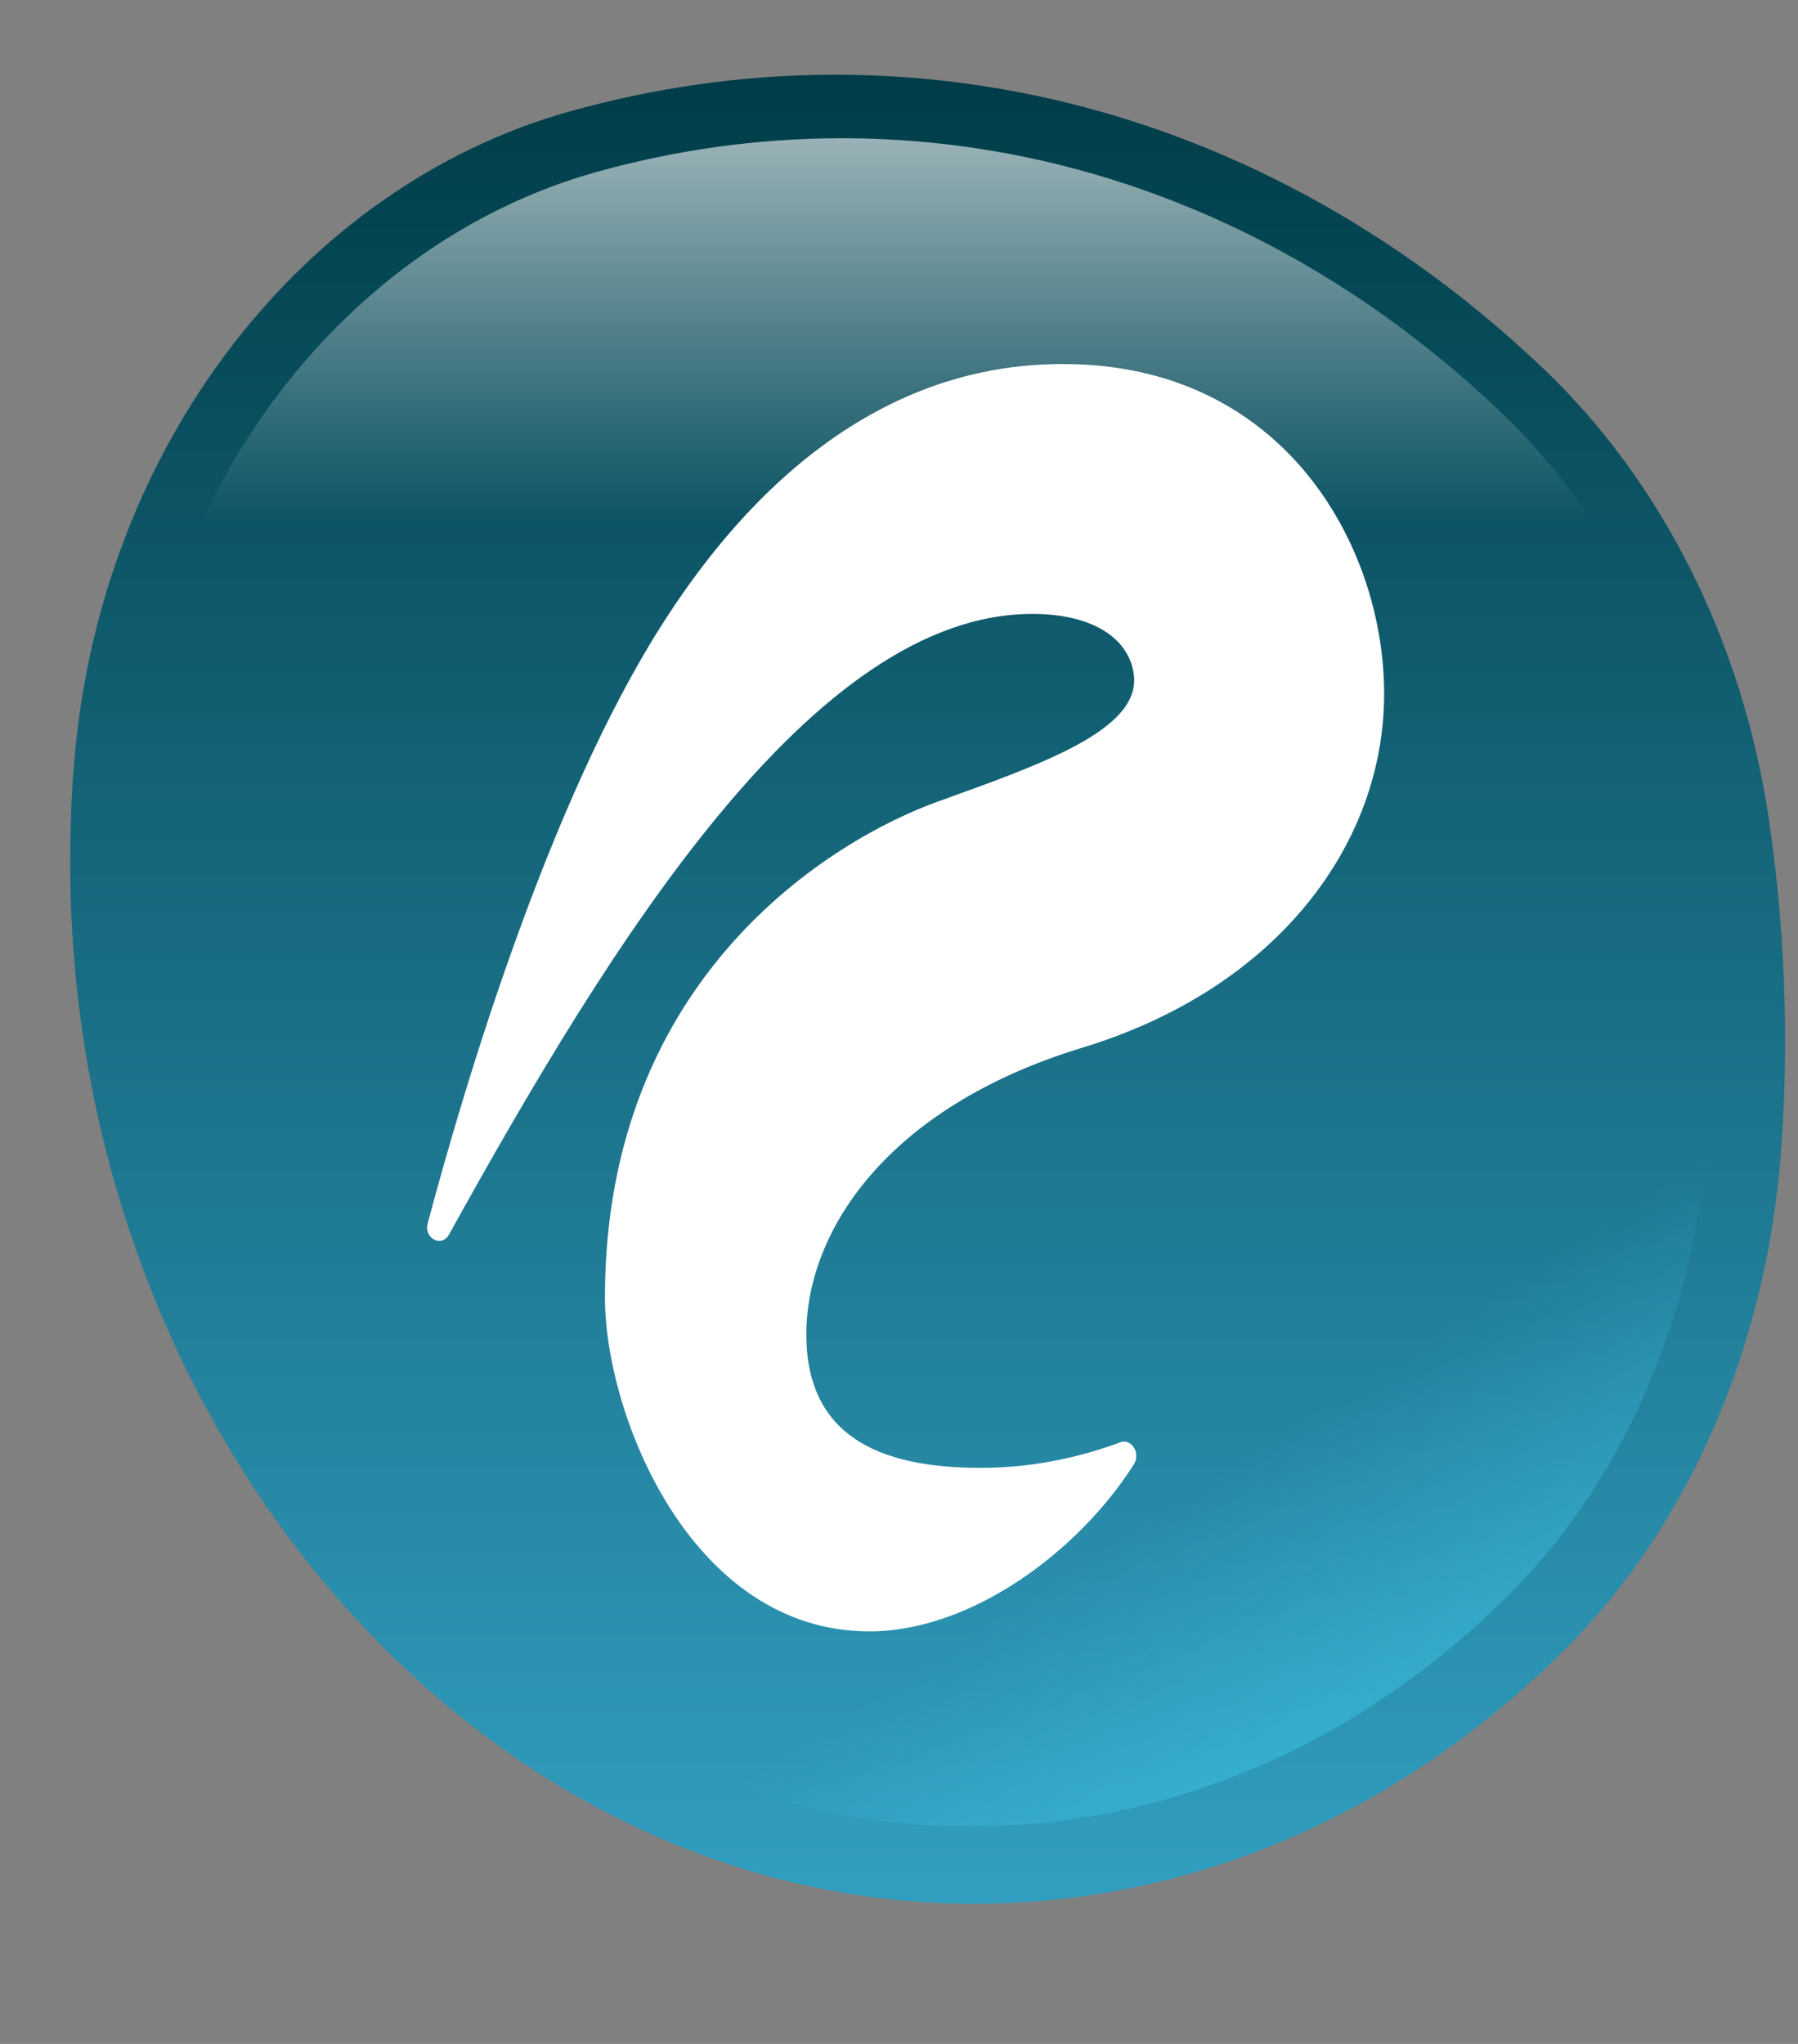 <svg width="22" height="25" viewBox="0 0 22 25" fill="none" xmlns="http://www.w3.org/2000/svg">
<rect x="0" y="0" width="22" height="25" fill="#808080" stroke="none"/>
<g clip-path="url(#clip0_12734_10867)">
<path d="M21.64 9.996C21.316 7.843 20.337 5.889 18.875 4.499C16.521 2.261 13.503 0.914 10.215 0.914C9.094 0.914 8.003 1.074 6.96 1.366C3.706 2.284 1.237 5.445 0.91 9.292C0.873 9.708 0.859 10.129 0.859 10.557C0.863 17.544 5.887 23.31 11.95 23.286C14.715 23.275 17.237 22.095 19.175 20.149C20.681 18.631 21.596 16.47 21.785 14.177C21.825 13.687 21.842 13.192 21.842 12.694C21.839 11.771 21.771 10.872 21.64 9.996Z" fill="url(#paint0_linear_12734_10867)"/>
<g opacity="0.8">
<path d="M20.753 10.175C20.456 8.205 19.561 6.414 18.228 5.141C16.077 3.093 13.322 1.859 10.318 1.859C9.295 1.859 8.295 2.003 7.343 2.272C4.369 3.113 2.113 6.009 1.813 9.528C1.779 9.91 1.766 10.295 1.766 10.688C1.769 17.084 6.361 22.363 11.901 22.34C14.426 22.328 16.732 21.25 18.501 19.467C19.879 18.077 20.716 16.099 20.885 13.997C20.922 13.55 20.939 13.098 20.939 12.639C20.936 11.798 20.871 10.973 20.753 10.175Z" fill="url(#paint1_linear_12734_10867)"/>
</g>
<g opacity="0.6">
<path d="M20.922 10.143C20.622 8.142 19.71 6.32 18.35 5.028C16.159 2.945 13.356 1.691 10.298 1.691C9.254 1.691 8.238 1.839 7.269 2.112C4.244 2.972 1.948 5.911 1.644 9.489C1.611 9.878 1.594 10.267 1.594 10.665C1.597 17.169 21.047 10.956 20.922 10.143Z" fill="url(#paint2_linear_12734_10867)"/>
</g>
<path d="M13.013 4.453C15.7 4.453 16.936 6.664 16.936 8.486C16.936 10.308 15.646 12.083 13.242 12.815C10.838 13.547 9.866 15.073 9.866 16.319C9.866 17.564 10.758 17.954 12 17.954C12.729 17.954 13.33 17.782 13.705 17.642C13.843 17.588 13.961 17.774 13.874 17.911C13.202 18.97 11.889 19.954 10.636 19.954C8.462 19.954 7.402 17.319 7.402 15.867C7.402 11.939 10.19 10.269 11.47 9.806C12.749 9.346 13.955 8.926 13.874 8.256C13.82 7.82 13.388 7.509 12.631 7.509C9.941 7.509 7.466 11.542 5.494 15.1C5.403 15.264 5.183 15.147 5.234 14.96C5.7 13.212 6.72 9.818 8.084 7.665C9.988 4.656 12.108 4.453 13.013 4.453Z" fill="white"/>
</g>
<defs>
<linearGradient id="paint0_linear_12734_10867" x1="11.35" y1="23.29" x2="11.35" y2="0.854" gradientUnits="userSpaceOnUse">
<stop stop-color="#329FC1"/>
<stop offset="1" stop-color="#003C47"/>
</linearGradient>
<linearGradient id="paint1_linear_12734_10867" x1="18.173" y1="25.644" x2="13.727" y2="18.774" gradientUnits="userSpaceOnUse">
<stop stop-color="#47DAFF"/>
<stop offset="1" stop-color="#47DAFF" stop-opacity="0"/>
</linearGradient>
<linearGradient id="paint2_linear_12734_10867" x1="11.26" y1="13.602" x2="11.26" y2="1.662" gradientUnits="userSpaceOnUse">
<stop offset="0.604" stop-color="white" stop-opacity="0"/>
<stop offset="1" stop-color="white"/>
</linearGradient>
<clipPath id="clip0_12734_10867">
<rect width="21.02" height="24.524" fill="white" transform="translate(0.859 0.18)"/>
</clipPath>
</defs>
</svg>
